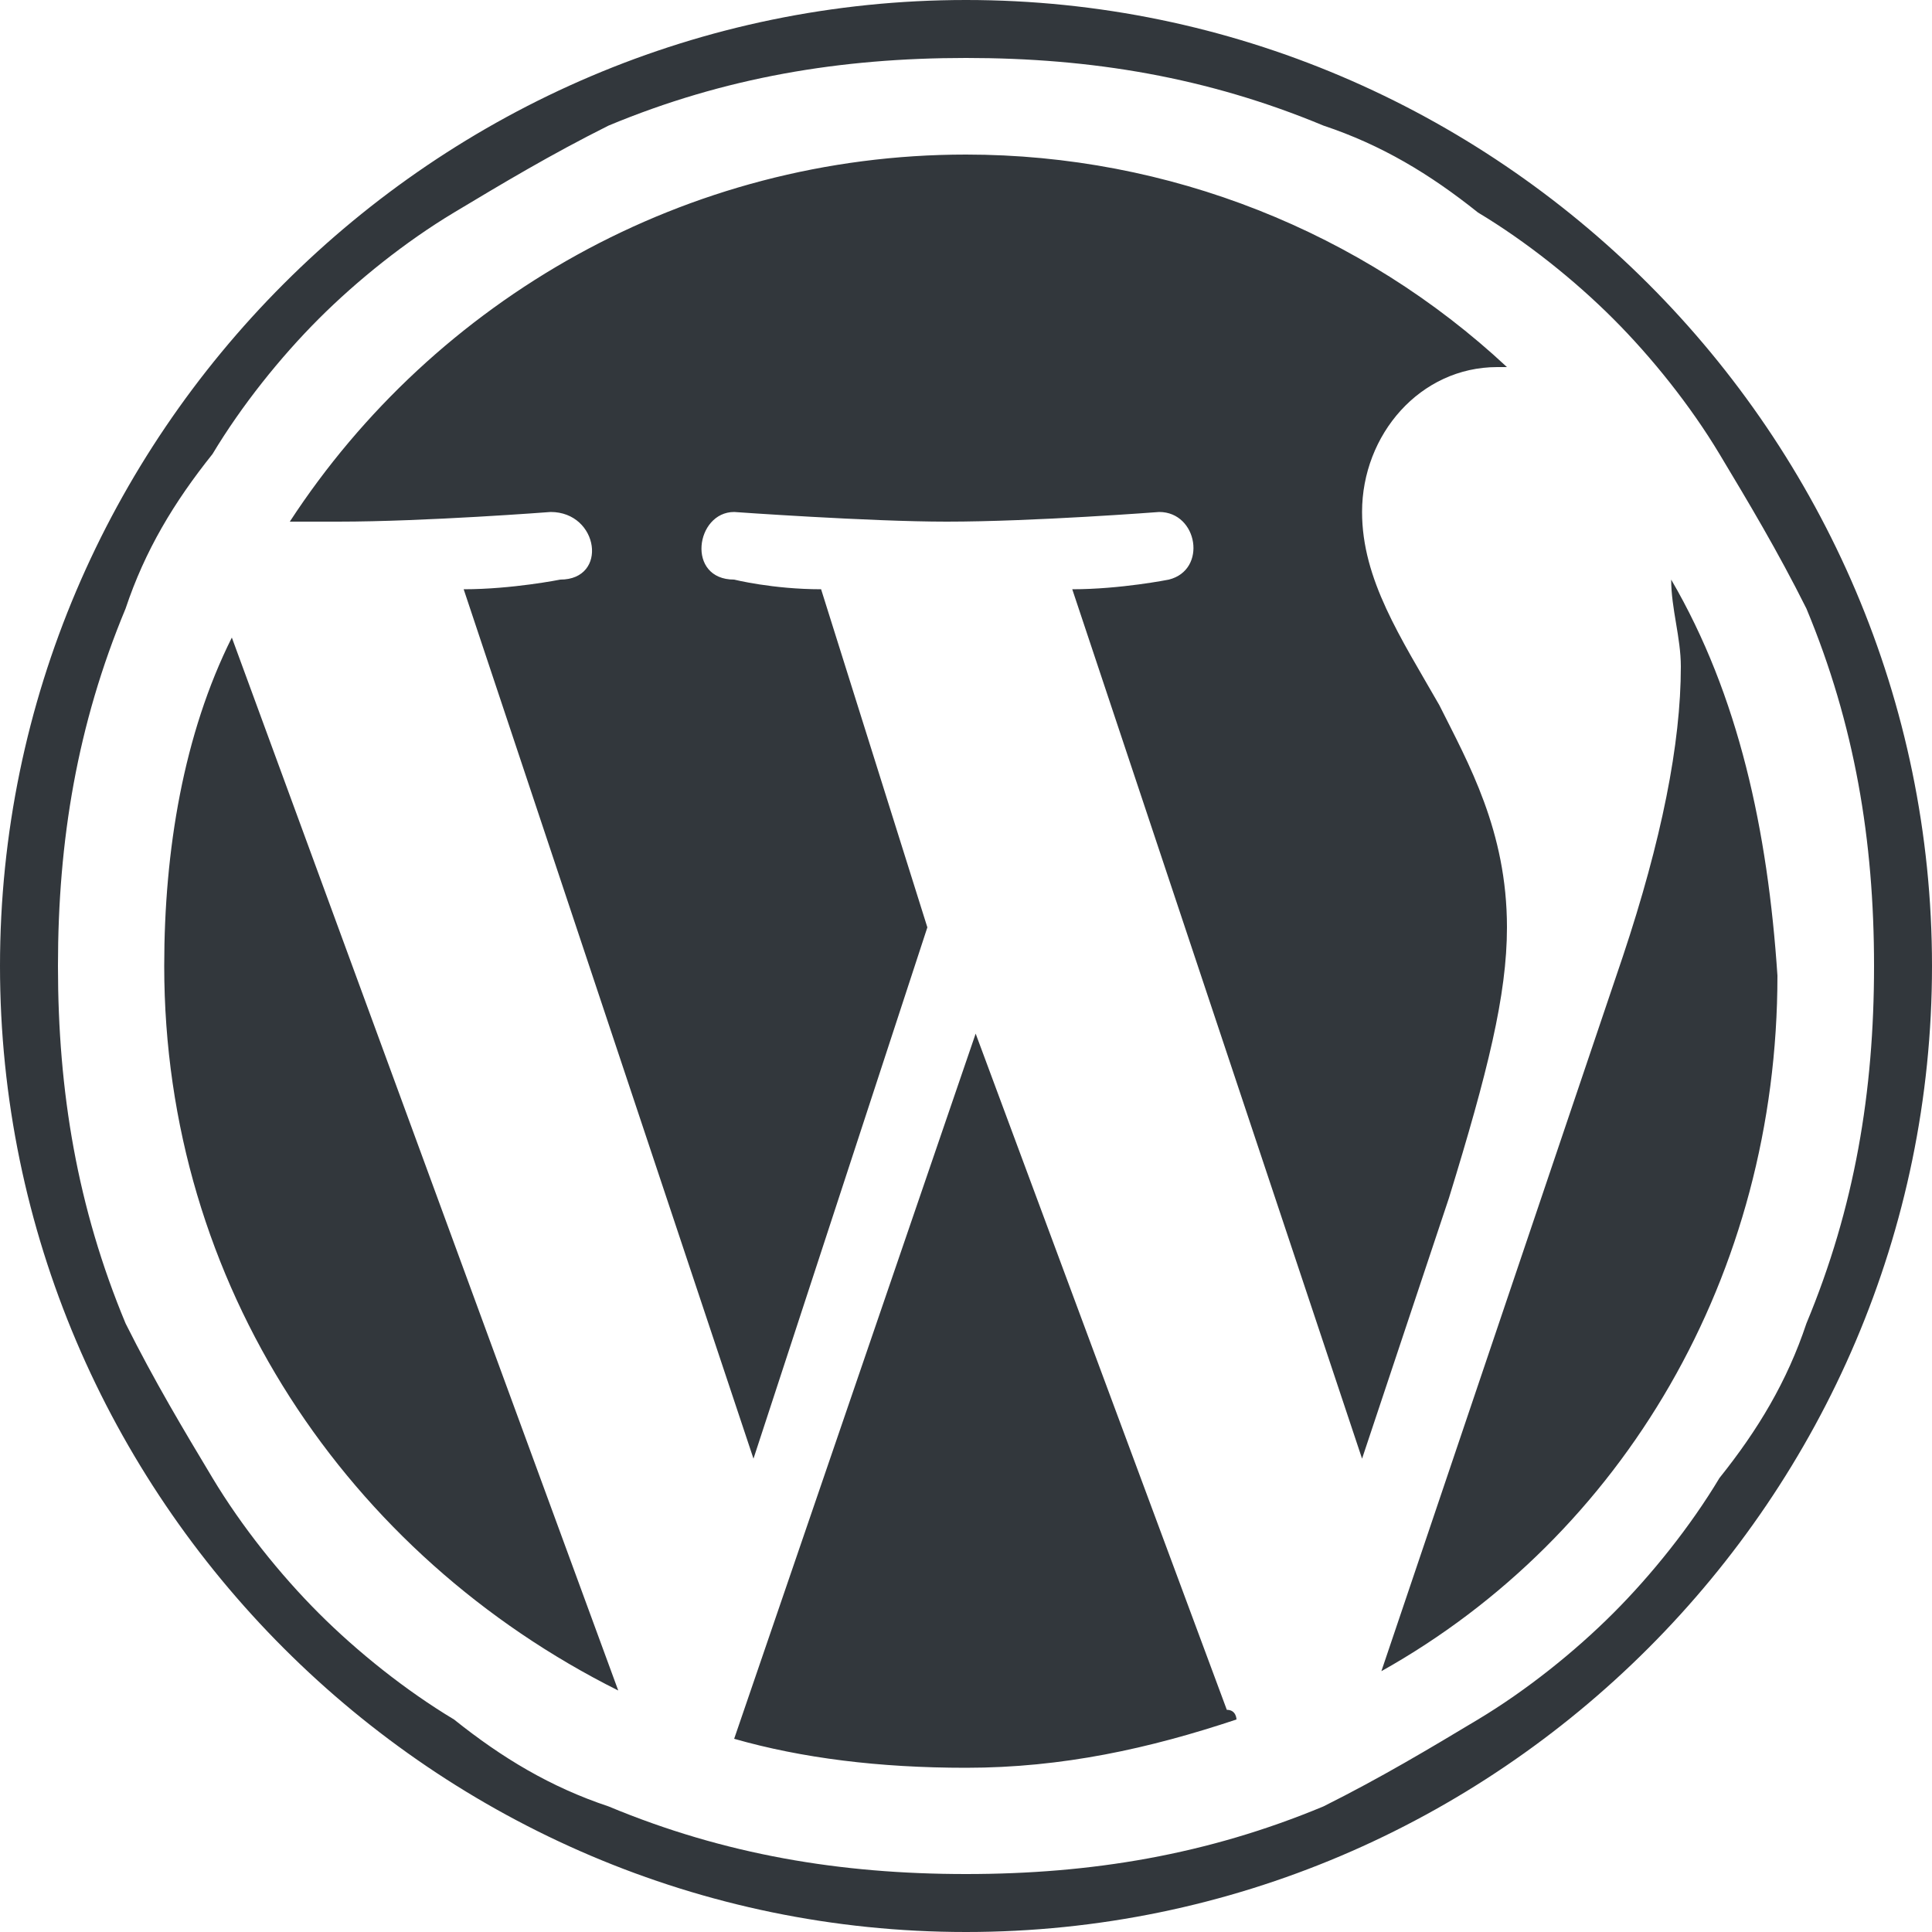 <?xml version="1.0" encoding="utf-8"?>
<!-- Generator: Adobe Illustrator 25.2.1, SVG Export Plug-In . SVG Version: 6.00 Build 0)  -->
<svg version="1.1" id="Layer_1" xmlns="http://www.w3.org/2000/svg" xmlns:xlink="http://www.w3.org/1999/xlink" x="0px" y="0px"
	 viewBox="0 0 20 20" style="enable-background:new 0 0 20 20;" xml:space="preserve">
<style type="text/css">
	.st0{fill:#32373C;}
</style>
<g>
	<path class="st0" d="M10,0C4.5,0,0,4.5,0,10s4.5,10,10,10s10-4.5,10-10S15.5,0,10,0L10,0z M17.3,6c0,0.3,0.1,0.6,0.1,0.9
		c0,0.8-0.2,1.8-0.6,3l-2.5,7.4c2.5-1.4,4.1-4.1,4.1-7.2C18.3,8.6,18,7.2,17.3,6L17.3,6z M10.1,10.7L7.6,18c0.7,0.2,1.5,0.3,2.4,0.3
		c1,0,1.9-0.2,2.8-0.5c0,0,0-0.1-0.1-0.1L10.1,10.7L10.1,10.7z M15.6,9.6c0-1-0.4-1.7-0.7-2.3c-0.4-0.7-0.8-1.3-0.8-2
		c0-0.8,0.6-1.5,1.4-1.5c0,0,0.1,0,0.1,0c-1.5-1.4-3.5-2.2-5.6-2.2c-2.9,0-5.5,1.5-7,3.8c0.2,0,0.4,0,0.5,0c0.9,0,2.2-0.1,2.2-0.1
		C6.2,5.3,6.3,6,5.8,6c0,0-0.5,0.1-1,0.1l3,9l1.8-5.5L8.5,6.1C8,6.1,7.6,6,7.6,6C7.1,6,7.2,5.3,7.6,5.3c0,0,1.4,0.1,2.2,0.1
		c0.9,0,2.2-0.1,2.2-0.1c0.4,0,0.5,0.6,0.1,0.7c0,0-0.5,0.1-1,0.1l3,9l0.9-2.7C15.4,11.1,15.6,10.3,15.6,9.6L15.6,9.6z M1.7,10
		c0,3.3,1.9,6.1,4.7,7.5l-4-10.9C1.9,7.6,1.7,8.8,1.7,10L1.7,10z M10,0.6c1.3,0,2.5,0.2,3.7,0.7c0.6,0.2,1.1,0.5,1.6,0.9
		c0.5,0.3,1,0.7,1.4,1.1s0.8,0.9,1.1,1.4c0.3,0.5,0.6,1,0.9,1.6c0.5,1.2,0.7,2.4,0.7,3.7s-0.2,2.5-0.7,3.7c-0.2,0.6-0.5,1.1-0.9,1.6
		c-0.3,0.5-0.7,1-1.1,1.4s-0.9,0.8-1.4,1.1c-0.5,0.3-1,0.6-1.6,0.9c-1.2,0.5-2.4,0.7-3.7,0.7s-2.5-0.2-3.7-0.7
		c-0.6-0.2-1.1-0.5-1.6-0.9c-0.5-0.3-1-0.7-1.4-1.1c-0.4-0.4-0.8-0.9-1.1-1.4c-0.3-0.5-0.6-1-0.9-1.6c-0.5-1.2-0.7-2.4-0.7-3.7
		s0.2-2.5,0.7-3.7c0.2-0.6,0.5-1.1,0.9-1.6c0.3-0.5,0.7-1,1.1-1.4c0.4-0.4,0.9-0.8,1.4-1.1c0.5-0.3,1-0.6,1.6-0.9
		C7.5,0.8,8.7,0.6,10,0.6L10,0.6z"/>
</g>
</svg>
